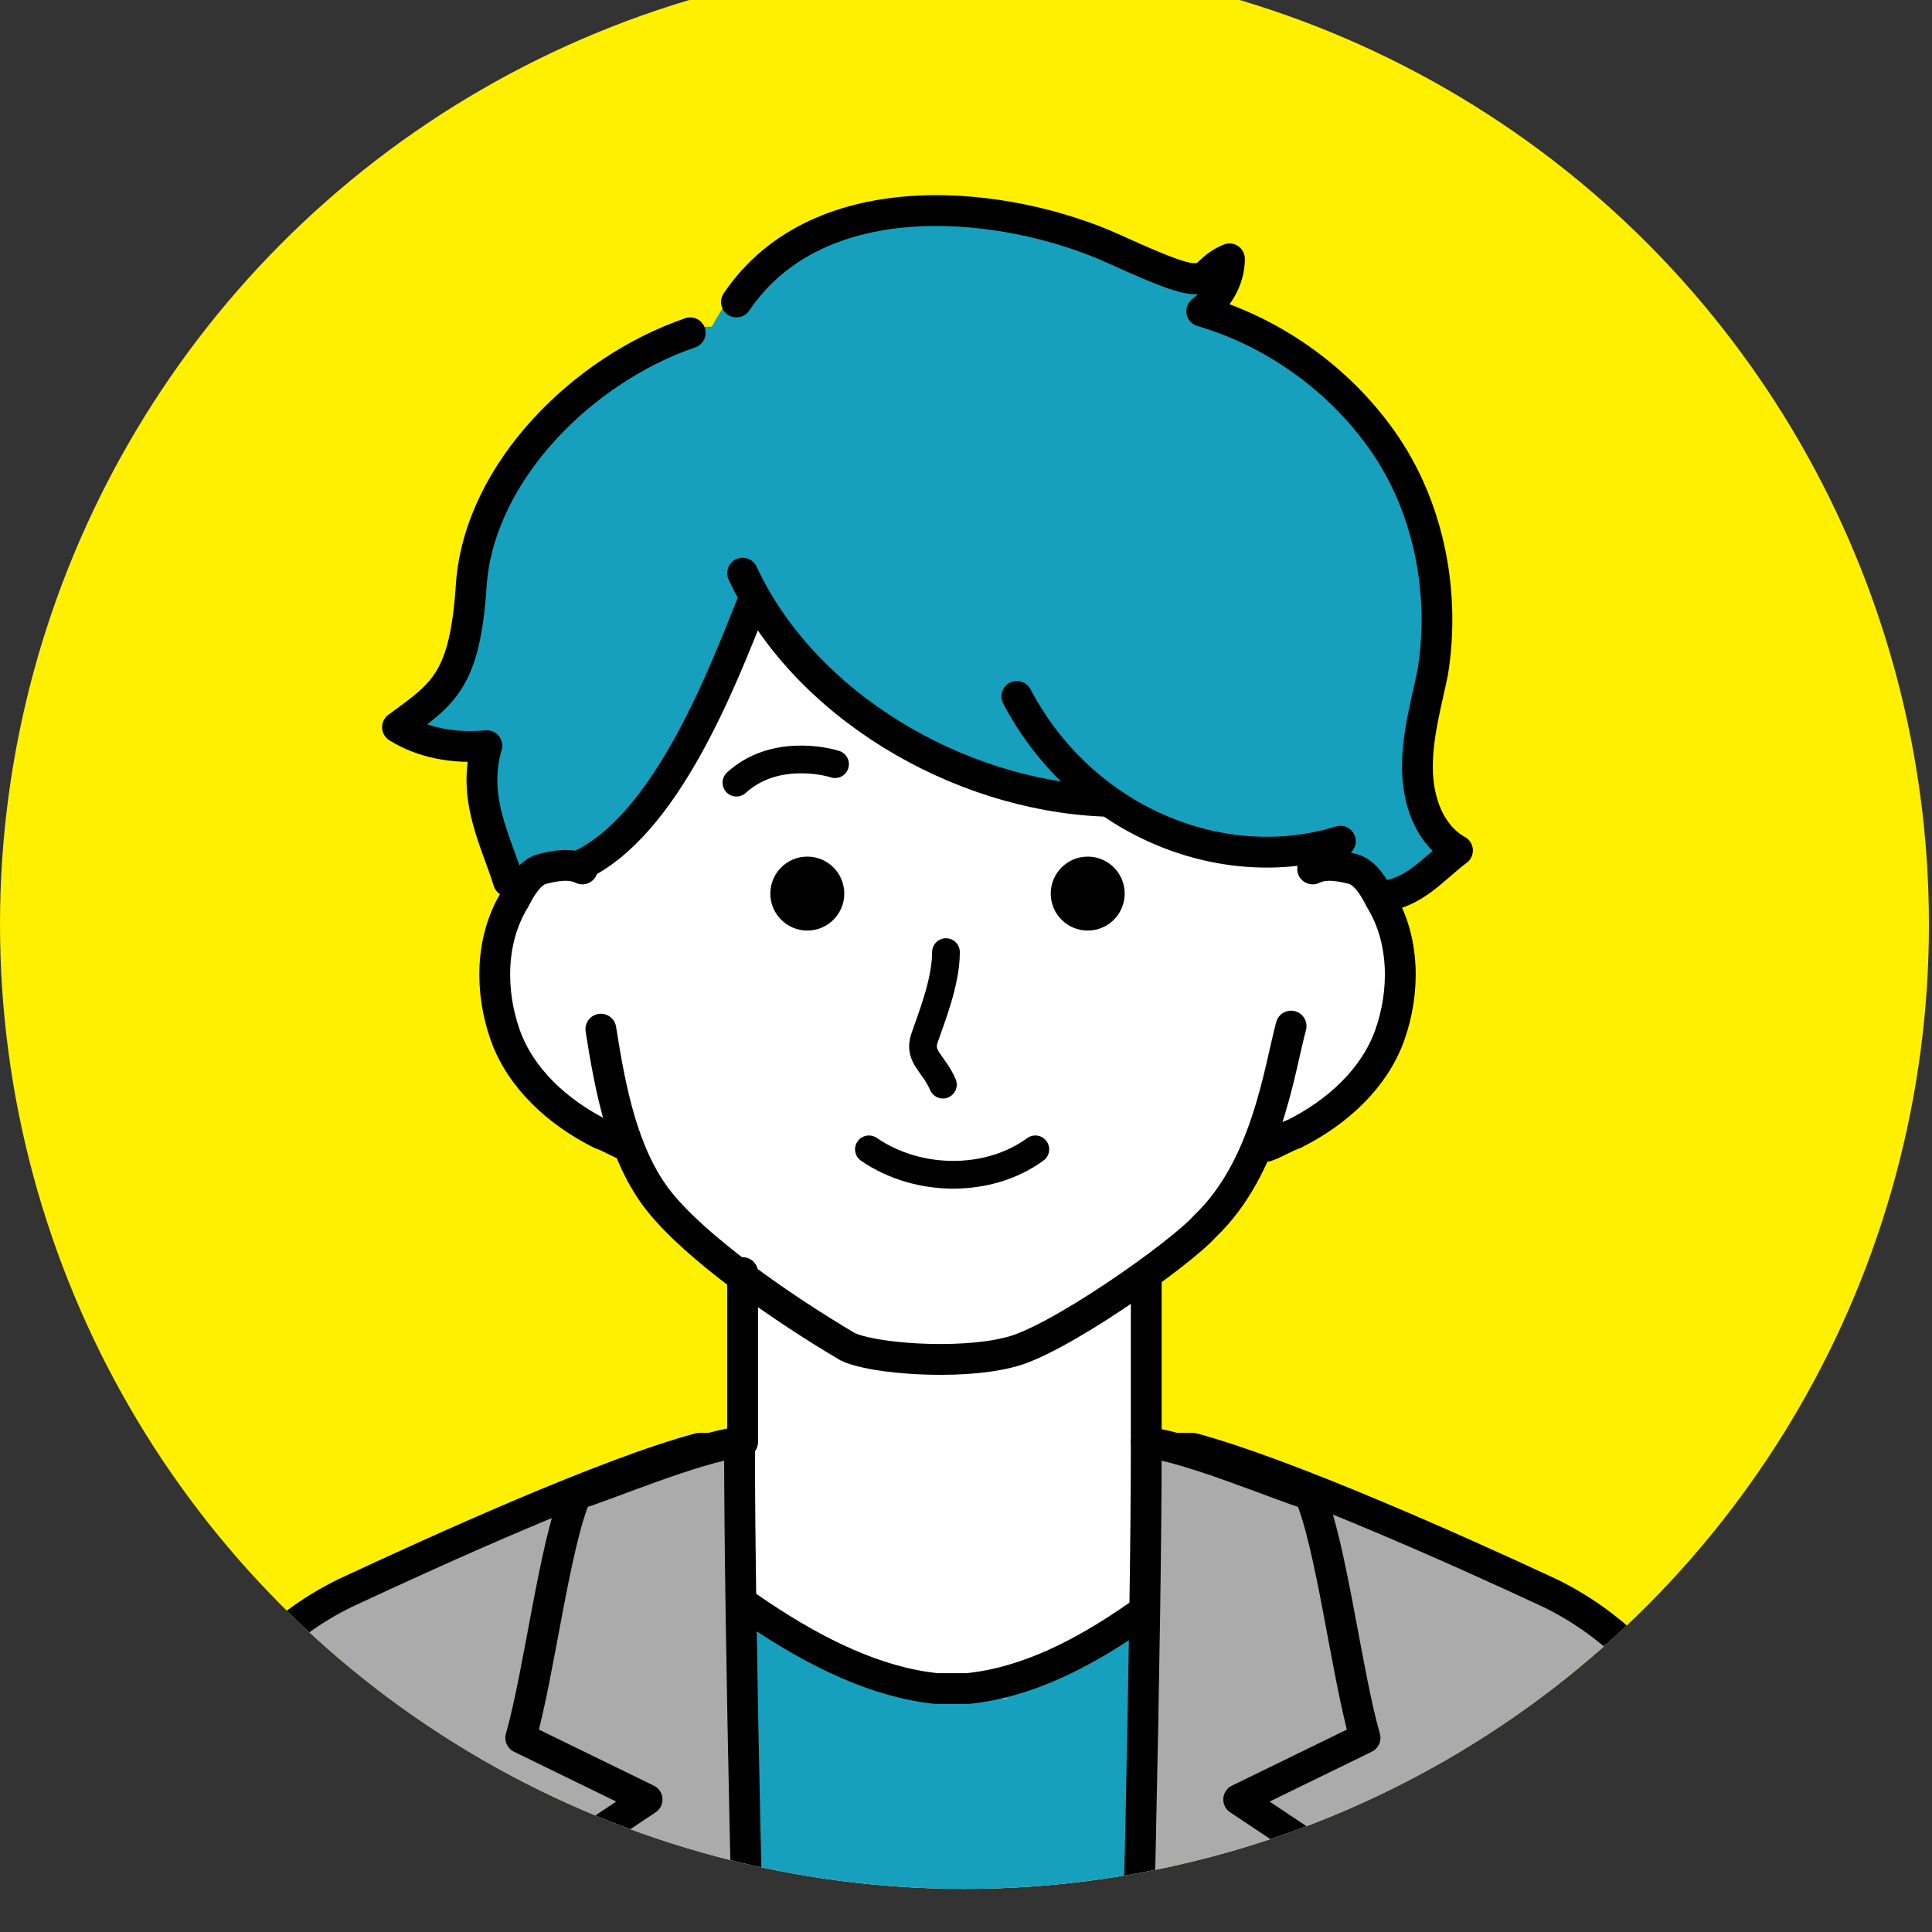 <svg xmlns="http://www.w3.org/2000/svg" id="_レイヤー_2" data-name="レイヤー 2" version="1.1" viewBox="0 0 62.7 62.7">
  <rect x="0" y="0" width="62.7" height="62.7" fill="#333333" stroke="none"/>
  <defs>
    <clipPath id="clippath">
      <circle cx="31.3" cy="30" r="31.3" style="fill:#fff000;stroke-width:0"/>
    </clipPath>
    <style>
      .cls-1{fill:#ababab}.cls-1,.cls-4{stroke:#000;stroke-linecap:round;stroke-linejoin:round}.cls-1{stroke-width:1px}.cls-5{fill:#000}.cls-5,.cls-7{stroke-width:0}.cls-4{fill:none}.cls-7{fill:#17a0bd}.cls-4{stroke-width:1px}
    </style>
  </defs>
  <circle cx="31.3" cy="30" r="31.3" style="fill:#fff000"/>
  <g style="clip-path:url(#clippath)">
    <path d="M59.8 75.2c-.8-6.6-1.7-19.7-9.5-23.5-3-1.4-8.6-3.9-11.6-4.7h-16c-3 .8-8.5 3.3-11.5 4.7-7.8 3.8-8.5 16.9-9.4 23.5" class="cls-1"/>
    <path d="m24.6 75.1-.7-23.2 13.6-.1-.9 23.3" class="cls-7"/>
    <path d="M10.7 66.4v8.2m40.1-8.2v8.2" style="fill:none;stroke-width:1px;stroke:#000;stroke-linecap:round;stroke-linejoin:round"/>
    <path d="M40.9 37.2c6.1-1.6 5.7-9.9 1.5-8.9 0-1.1.6-1.5-1.3-4.6-.9-1.5.8-3.6-.6-4.5-3.9-2.6-3.6-4.2-3.9-4.4-4.1-2.3-10.8.7-14.6 1-3.9.3-2 7.8-2 8.3 0 .4-.6.9-.9 4.1-.4 0-3.3-.7-3.1 4.7 0 2.1 1.9 3.8 4.3 4.3.7 1.7 2 3.2 3.5 4.2v5.5c-1.5.4-3 .9-4.5 1.5 1.4 1.1 6.1 6.3 11 6.6s.8 0 1 0c3.5-.3 8.6-5.1 10.4-6.6-1.5-.7-3-1.2-4.6-1.6v-5.6c1.6-.9 2.9-2.4 3.6-4.1Z" style="fill:#fff;stroke-width:0"/>
    <path d="M37.2 41.5v5.3c1.5.6 2.6.9 4.6 1.8-3.1 2.4-6.5 5.8-10.4 6.2h-1c-3.9-.4-7.7-3.8-10.8-6.3 1.5-.7 2.6-1.1 4.5-1.7v-5.5" class="cls-4"/>
    <path d="M24.6 75.8c-.3-10.4-.6-22.8-.6-29-1.5.2-4.3 1.4-5.3 1.7-.7 1.6-1.2 5.8-1.8 7.9l4.1 2-4.5 3s2.3 7.4 4.5 14.5m15.6-.1c.3-10.4.6-22.8.6-29 1.5.2 4.3 1.4 5.3 1.7.7 1.6 1.2 5.8 1.8 7.9l-4.1 2 4.5 3s-2.3 7.4-4.5 14.5" class="cls-1"/>
    <path d="M19.5 33.4c.3 1.9.7 4.1 1.9 5.6s3.9 3.4 6.1 4.7c.8.4 3.6.6 5.2.2 1.5-.3 5.6-3.2 6.4-4.1 2-1.9 2.4-5 2.8-6.5" class="cls-4"/>
    <path d="M44.6 29c1.2 0 1.8-.8 2.5-1.5-.9-.5-1.3-1.6-1.3-2.7s.3-2 .5-3.1c.4-2.5-.1-5.1-1.5-7.3-1.4-2.1-3.5-3.8-6-4.4.5-.4.9-1.1.9-1.7-1.2.5-2.5.2-3.7-.3-3.5-1.6-10.1-2.6-12.9 2.6-1.1 0-2.2.7-3.1 1.3-1.8 1.2-3.7 2.6-4.5 4.7-.4 1.2-.4 2.6-.7 3.8s-1 2.6-2.2 3c.9.6 2 1 3.2.8-.4 1.6-.3 3.3.5 4.6.5-.7 1.5-1.1 2.4-.8 2.7-2.1 4.3-5.3 5.7-8.4 2.9 4.3 6.8 6.4 10.8 6 2 1.5 4.5 2.4 7 2.1.4-.3 2.2 1 2.2 1.2Z" class="cls-7"/>
    <path d="M24.1 18.6c2 4.3 7 7.2 11.7 7.4" class="cls-4"/>
    <path d="M33 22.6c2.1 4 6.6 5.9 10.5 4.7m-19.1-7.7c-1 2.5-2.8 7.2-5.6 8.5m3.6-17.3c-3.5 1.2-6.8 4.5-7.1 8.1-.2 3.2-.9 3.6-2.4 4.7.8.5 1.8.7 2.9.6-.5 1.7.3 3.1.7 4.4" class="cls-4"/>
    <path d="M23.9 9.8c2.7-4 8.8-3.3 12.3-1.7s2.5.8 3.7.3c0 .7-.4 1.3-.9 1.7 2.4.7 4.6 2.3 6 4.4 1.4 2.1 1.9 4.8 1.5 7.3-.2 1-.5 2-.5 3.1s.4 2.2 1.3 2.7c-.8.6-1.4 1.4-2.5 1.5m-25.9-.9c-.4-.2-.9-.1-1.3 0s-.7.6-.9 1c-.8 1.3-.8 3-.3 4.4s1.7 2.5 3.1 3.2c.3.1.6.3.9.4" class="cls-4"/>
    <path d="M42.6 28.2c.4-.2.9-.1 1.3 0s.7.6.9 1c.8 1.3.8 3 .3 4.4s-1.7 2.5-3.1 3.2c-.3.1-.6.3-.9.4" class="cls-4"/>
    <path d="M23.9 25.4c1.2-1.1 2.9-.7 3.2-.6m3.6 6.1c0 1-.5 2.2-.7 2.8s.3.8.6 1.5m-2.4 2.1c1.6 1.1 3.9 1.1 5.4 0" style="fill:none;stroke-width:.9px;stroke:#000;stroke-linecap:round;stroke-linejoin:round"/>
    <circle cx="35.3" cy="29" r="1.2" class="cls-5"/>
    <circle cx="26.2" cy="29" r="1.2" class="cls-5"/>
  </g>
</svg>
